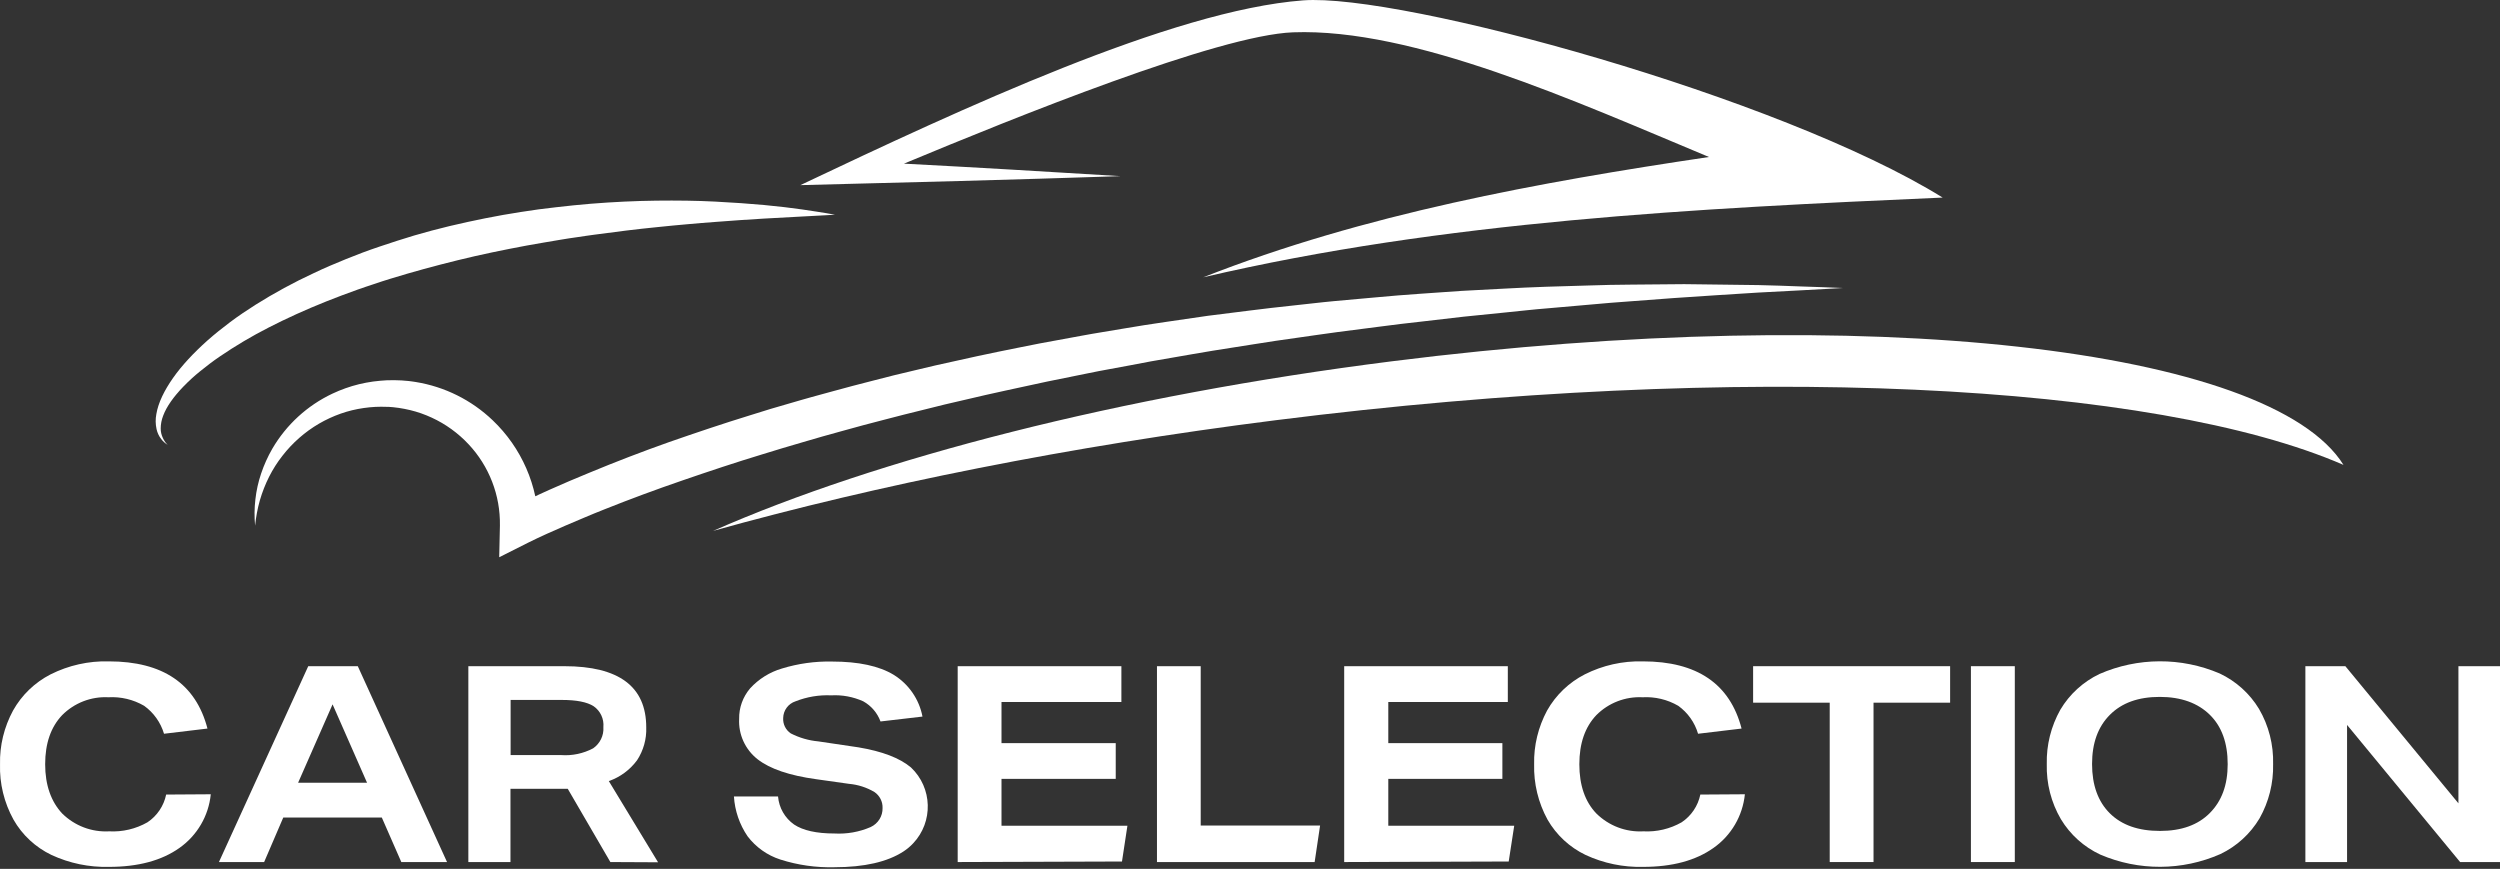 <svg width="3401" height="1182" xmlns="http://www.w3.org/2000/svg" xmlns:xlink="http://www.w3.org/1999/xlink" overflow="hidden"><rect width="100%" height="100%" fill="#333333" stroke="none"/><defs><clipPath id="clip0"><rect x="556" y="286" width="3401" height="1182"/></clipPath><clipPath id="clip1"><rect x="555" y="1183" width="3402" height="286"/></clipPath><clipPath id="clip2"><rect x="555" y="1183" width="3402" height="286"/></clipPath><clipPath id="clip3"><rect x="555" y="1183" width="3402" height="286"/></clipPath><clipPath id="clip4"><rect x="765" y="286" width="2982" height="758"/></clipPath><clipPath id="clip5"><rect x="765" y="286" width="2982" height="758"/></clipPath><clipPath id="clip6"><rect x="765" y="286" width="2982" height="758"/></clipPath></defs><g clip-path="url(#clip0)" transform="translate(-556 -286)"><g clip-path="url(#clip1)"><g clip-path="url(#clip2)"><g clip-path="url(#clip3)"><path d="M10572.3 7578.19C10569.4 7607.5 10553.8 7634.08 10529.7 7651.04 10505.5 7668.2 10473.5 7676.78 10433.8 7676.78 10406.8 7677.44 10380 7671.9 10355.6 7660.59 10333.9 7650.22 10315.8 7633.48 10303.9 7612.59 10291.2 7589.59 10284.8 7563.64 10285.6 7537.39 10285 7511.97 10291.2 7486.86 10303.3 7464.54 10315.1 7443.48 10332.9 7426.4 10354.4 7415.4 10378.9 7403.12 10406.1 7397.05 10433.5 7397.76 10507.1 7397.76 10551.9 7428.17 10567.8 7488.98L10508.7 7496.03C10504.1 7480.71 10494.6 7467.35 10481.6 7458.06 10466.9 7449.55 10450 7445.53 10433 7446.49 10409.6 7445.28 10386.7 7454.11 10370.1 7470.77 10354.7 7486.96 10347 7509.14 10347 7537.47 10347 7565.8 10355.1 7588.22 10370.1 7604.25 10387.1 7621.01 10410.3 7629.83 10434.1 7628.53 10452.3 7629.5 10470.4 7625.23 10486.2 7616.23 10499.3 7607.51 10508.4 7593.99 10511.6 7578.59Z" fill="#FFFFFF" transform="matrix(1 0 0 1.002 -9729.56 -6226.83)"/><path d="M10831.5 7670.22 10805 7609.83 10670.9 7609.83 10644.9 7670.22 10583.4 7670.22 10704.9 7404.31 10772.3 7404.31 10893.7 7670.22ZM10738 7456.12 10691.1 7562.56 10784.9 7562.56Z" fill="#FFFFFF" transform="matrix(1 0 0 1.002 -9729.56 -6226.83)"/><path d="M11115.9 7670.22 11057.9 7570.74 10980 7570.74 10980 7670.22 10922.7 7670.22 10922.7 7404.31 11053.3 7404.31C11127.6 7404.31 11164.7 7432 11164.7 7487.36 11165.3 7503.19 11160.9 7518.8 11152.2 7532.05 11142.5 7545.11 11129.2 7554.95 11113.8 7560.3L11180.8 7670.54ZM11049 7525C11064.1 7526.06 11079.1 7522.88 11092.4 7515.86 11101.8 7509.4 11107.2 7498.45 11106.4 7487.04 11107.4 7475.9 11102.4 7465.09 11093.2 7458.71 11084.3 7452.96 11069.9 7450.13 11049.8 7450.13L10980.2 7450.13 10980.2 7525Z" fill="#FFFFFF" transform="matrix(1 0 0 1.002 -9729.56 -6226.83)"/><path d="M11483.4 7479.35C11479.1 7467.73 11470.8 7458.02 11459.9 7451.99 11446.2 7445.83 11431.3 7443.06 11416.4 7443.9 11399.8 7443.14 11383.3 7445.89 11367.8 7451.99 11357.9 7455.2 11351.2 7464.3 11351 7474.66 11350.5 7482.96 11354.4 7490.94 11361.3 7495.54 11373 7501.52 11385.7 7505.2 11398.7 7506.39L11453.4 7514.48C11485.8 7519.88 11509.6 7528.99 11524.9 7541.84 11554.1 7569.47 11555.5 7615.57 11527.8 7644.83 11523.9 7648.99 11519.5 7652.68 11514.7 7655.81 11492.8 7670.06 11461.4 7677.21 11420.7 7677.26 11395.7 7677.9 11370.9 7674.37 11347.2 7666.82 11329.4 7661.11 11313.8 7650.06 11302.5 7635.17 11291.6 7619.18 11285.2 7600.52 11284 7581.18L11344 7581.18C11345.3 7596.52 11353.3 7610.49 11365.9 7619.31 11378.1 7627.4 11396.4 7631.45 11420.7 7631.45 11437.6 7632.41 11454.5 7629.42 11470 7622.71 11480.1 7618.05 11486.5 7607.88 11486.2 7596.8 11486.5 7588.19 11482.3 7580.03 11475.2 7575.19 11464.6 7568.9 11452.7 7565.08 11440.4 7564.02L11395.7 7557.71C11359.5 7552.74 11333 7543.73 11316.2 7530.67 11299.4 7517.56 11290 7497.09 11291.1 7475.79 11290.8 7460.65 11296.2 7445.94 11306 7434.43 11317.7 7421.65 11332.7 7412.33 11349.3 7407.47 11371.4 7400.72 11394.4 7397.52 11417.3 7398 11453.5 7398 11481.6 7404.02 11501.4 7416.05 11521.8 7428.67 11536 7449.21 11540.5 7472.71Z" fill="#FFFFFF" transform="matrix(1 0 0 1.002 -9729.56 -6226.83)"/><path d="M11588.4 7670.22 11588.4 7404.31 11811.1 7404.31 11811.1 7452.88 11648 7452.88 11648 7508.73 11803.4 7508.73 11803.4 7557.3 11648 7557.3 11648 7620.92 11819.3 7620.92 11811.9 7669.49Z" fill="#FFFFFF" transform="matrix(1 0 0 1.002 -9729.56 -6226.83)"/><path d="M11859.5 7670.22 11859.5 7404.31 11919 7404.31 11919 7620.68 12081.4 7620.68 12074 7670.22Z" fill="#FFFFFF" transform="matrix(1 0 0 1.002 -9729.56 -6226.83)"/><path d="M12114.2 7670.22 12114.2 7404.31 12336.8 7404.31 12336.8 7452.88 12174.2 7452.88 12174.2 7508.73 12329.4 7508.73 12329.4 7557.3 12174.2 7557.3 12174.2 7620.92 12345.5 7620.92 12338 7669.49Z" fill="#FFFFFF" transform="matrix(1 0 0 1.002 -9729.56 -6226.83)"/><path d="M12659.3 7578.19C12656.3 7607.5 12640.8 7634.09 12616.6 7651.04 12592.4 7668.2 12560.5 7676.78 12520.8 7676.78 12493.8 7677.44 12467 7671.9 12442.6 7660.59 12420.9 7650.2 12402.8 7633.46 12390.8 7612.59 12378.2 7589.57 12371.9 7563.62 12372.6 7537.39 12372 7511.99 12378.2 7486.89 12390.2 7464.54 12402.1 7443.5 12419.9 7426.42 12441.5 7415.4 12465.9 7403.12 12493 7397.06 12520.4 7397.76 12594.1 7397.76 12639 7428.17 12654.8 7488.98L12595.6 7496.03C12591.1 7480.72 12581.6 7467.35 12568.6 7458.06 12553.9 7449.57 12537.1 7445.55 12520.1 7446.49 12496.6 7445.31 12473.8 7454.13 12457.2 7470.77 12441.8 7486.96 12434.1 7509.14 12434.1 7537.47 12434.1 7565.8 12441.8 7588.22 12457.2 7604.25 12474.2 7621.01 12497.4 7629.83 12521.2 7628.53 12539.4 7629.5 12557.5 7625.23 12573.3 7616.23 12586.4 7607.49 12595.5 7593.97 12598.7 7578.59Z" fill="#FFFFFF" transform="matrix(1 0 0 1.002 -9729.56 -6226.83)"/><path d="M12774.7 7670.22 12774.7 7453.85 12670.5 7453.85 12670.5 7404.31 12938.5 7404.31 12938.5 7453.85 12834.3 7453.85 12834.3 7670.22Z" fill="#FFFFFF" transform="matrix(1 0 0 1.002 -9729.56 -6226.83)"/><path d="M12966.8 7670.22 12966.8 7404.31 13026.5 7404.31 13026.5 7670.22Z" fill="#FFFFFF" transform="matrix(1 0 0 1.002 -9729.56 -6226.83)"/><path d="M13377.9 7537.31C13378.5 7563.02 13372.1 7588.42 13359.5 7610.81 13346.9 7631.9 13328.4 7648.8 13306.2 7659.37 13254.2 7682.22 13195 7682.48 13142.8 7660.1 13120.5 7649.74 13101.9 7633.01 13089.2 7612.02 13075.9 7589.31 13069.3 7563.35 13070 7537.06 13069.4 7511.33 13075.8 7485.92 13088.4 7463.49 13100.9 7442.39 13119.5 7425.49 13141.6 7414.92 13193.7 7392.19 13252.9 7391.92 13305.2 7414.19 13327.3 7424.59 13346 7441.32 13358.7 7462.27 13372 7485.01 13378.6 7511 13377.9 7537.31ZM13316.1 7537.31C13316.1 7508.49 13308 7486.15 13291.8 7470.29 13275.6 7454.42 13252.9 7446 13223.7 7446 13194.5 7446 13172.1 7454.1 13155.9 7470.29 13139.7 7486.47 13131.6 7508.57 13131.6 7537.15 13131.6 7565.72 13139.7 7588.22 13155.9 7604.17 13172.1 7620.12 13194.7 7627.97 13224 7627.97 13253.3 7627.97 13275.7 7619.87 13291.8 7603.68 13307.9 7587.49 13316.1 7565.8 13316.1 7537.31Z" fill="#FFFFFF" transform="matrix(1 0 0 1.002 -9729.56 -6226.83)"/><path d="M13632.3 7670.22 13478.5 7484.05 13478.5 7670.22 13421.8 7670.22 13421.8 7404.31 13476.2 7404.31 13630 7590.49 13630 7404.31 13686.6 7404.31 13686.6 7670.22Z" fill="#FFFFFF" transform="matrix(1 0 0 1.002 -9729.56 -6226.83)"/></g></g></g><g clip-path="url(#clip4)"><g clip-path="url(#clip5)"><g clip-path="url(#clip6)"><path d="M585.93 2209.93 583.493 2208.16 582.135 2207.19C581.66 2206.8 581.186 2206.31 580.625 2205.79L578.857 2204.06C578.225 2203.37 577.634 2202.66 577.088 2201.91 574.002 2197.94 571.857 2193.3 570.813 2188.39 569.34 2181.66 569.258 2174.69 570.576 2167.92 573.099 2152.67 581.358 2135.83 593.284 2118.84 605.21 2101.84 621.319 2084.68 640.124 2067.86 649.591 2059.47 659.856 2051.25 670.725 2043.08 681.594 2034.9 693.239 2027.08 705.381 2019.36 730.903 2003.32 757.416 1988.91 784.763 1976.23 798.888 1969.43 813.531 1963.29 828.432 1957.21 843.334 1951.12 858.624 1945.39 874.129 1940.19 889.635 1934.99 905.356 1929.82 921.271 1925.09 937.186 1920.37 953.253 1916.21 969.383 1912.28 1001.73 1904.61 1034.25 1898.03 1066.43 1893.09 1082.53 1890.5 1098.53 1888.35 1114.43 1886.62 1122.37 1885.63 1130.26 1884.83 1138.15 1884.03 1146.05 1883.24 1153.77 1882.57 1161.51 1881.88 1192.39 1879.4 1222.3 1878.02 1250.66 1877.67 1279.02 1877.33 1305.78 1877.67 1330.45 1878.94 1355.12 1880.22 1377.66 1881.77 1397.61 1883.62 1417.55 1885.48 1434.87 1887.61 1449.1 1889.64 1463.34 1891.67 1474.49 1893.54 1482.08 1894.73L1493.72 1896.76 1481.93 1897.49 1448.72 1899.26 1397.28 1902.06C1377.46 1903.31 1355.14 1904.67 1330.88 1906.63L1312.32 1908.06 1293.06 1909.74C1280.01 1910.9 1266.55 1912.13 1252.73 1913.6 1225.08 1916.34 1196.04 1919.92 1166.1 1924.02L1154.85 1925.59 1143.5 1927.29C1135.91 1928.37 1128.28 1929.45 1120.62 1930.79 1112.97 1932.12 1105.27 1933.25 1097.55 1934.69 1089.83 1936.14 1082.04 1937.28 1074.28 1938.77 1043.2 1944.59 1011.74 1951.02 980.641 1958.69 949.543 1966.37 918.683 1974.72 888.6 1984.01L877.364 1987.55 866.258 1991.26C858.818 1993.61 851.55 1996.24 844.24 1998.74 829.769 2003.94 815.515 2009.24 801.627 2014.81 773.872 2025.89 747.584 2037.84 723.258 2050.32 700.433 2061.97 678.366 2075.05 657.182 2089.47 647.348 2096.13 638.355 2103.07 629.988 2109.87 622.082 2116.26 614.571 2123.14 607.495 2130.44 594.254 2144.11 584.442 2157.76 579.806 2170.29 577.647 2175.79 576.521 2181.64 576.485 2187.54 576.461 2192.03 577.466 2196.45 579.417 2200.48 580.069 2201.99 580.871 2203.44 581.811 2204.8 582.199 2205.4 582.523 2205.98 582.889 2206.48L583.989 2207.75Z" fill="#FFFFFF" transform="matrix(1 0 0 1 198.141 -1318.7)"/><path d="M2865.24 1996.5C2846.04 1997.66 2826.85 1998.65 2807.68 1999.67L2750.1 2002.69C2711.78 2005.19 2673.5 2007.41 2635.26 2010.15L2577.88 2014.46 2549.22 2016.62 2520.58 2019.12 2463.3 2024.14C2444.22 2025.63 2425.17 2027.87 2406.11 2029.75L2348.96 2035.53 2291.92 2042.15 2263.41 2045.41C2253.9 2046.49 2244.43 2047.82 2234.95 2049.03L2178.1 2056.36C2159.14 2058.89 2140.23 2061.71 2121.3 2064.38 2102.36 2067.06 2083.43 2069.69 2064.58 2072.84L2007.95 2081.77C1989.08 2084.87 1970.27 2088.24 1951.45 2091.47L1923.22 2096.37 1895.18 2101.69 1866.85 2106.93C1857.47 2108.66 1848.06 2110.38 1838.81 2112.35L1782.74 2123.71 1726.8 2135.81C1708.1 2139.69 1689.58 2144.24 1670.99 2148.49L1643.13 2154.96 1615.24 2161.9 1587.49 2168.78C1578.24 2171.07 1569.03 2173.57 1559.82 2175.94 1541.36 2180.75 1522.9 2185.52 1504.59 2190.74L1477.05 2198.39C1467.87 2200.92 1458.77 2203.72 1449.6 2206.37L1422.19 2214.44 1394.89 2222.78C1358.44 2233.82 1322.34 2245.88 1286.39 2258.24 1250.44 2270.59 1214.78 2283.77 1179.62 2297.83 1170.85 2301.37 1162.01 2304.84 1153.31 2308.61 1144.62 2312.39 1135.85 2315.88 1127.22 2319.68 1118.59 2323.47 1109.97 2327.24 1101.34 2331.1 1097.03 2333.07 1092.72 2334.99 1088.64 2336.99 1084.56 2339 1080.12 2341.05 1076.5 2342.88L1036.99 2362.78 1037.94 2319.65C1038.66 2278.59 1023.32 2238.87 995.197 2208.96 981.026 2193.84 964.076 2181.59 945.273 2172.9 935.804 2168.5 925.921 2165.05 915.772 2162.59 913.206 2162.05 910.661 2161.41 908.073 2160.93L900.288 2159.6 892.438 2158.63 888.47 2158.34 886.486 2158.19 885.494 2158.19 884.998 2158.19 884.998 2158.19 876.178 2158.02 868.565 2158.22C865.999 2158.34 863.282 2158.6 860.651 2158.8 858.02 2158.99 855.346 2159.44 852.693 2159.77 842.044 2161.28 831.57 2163.82 821.424 2167.38 811.165 2171 801.266 2175.58 791.858 2181.03 772.66 2192.27 755.787 2207.08 742.149 2224.66 735.149 2233.56 729.053 2243.16 723.948 2253.28 718.792 2263.56 714.582 2274.3 711.376 2285.34 708.188 2296.62 706.023 2308.18 704.906 2319.85 703.778 2307.99 703.901 2296.02 705.273 2284.18 706.603 2272.15 709.234 2260.28 713.122 2248.81 717.041 2237.17 722.098 2225.95 728.218 2215.3 747.306 2182.54 775.88 2156.34 810.167 2140.17 821.762 2134.71 833.869 2130.42 846.31 2127.36 849.458 2126.67 852.586 2125.91 855.756 2125.33 858.926 2124.75 862.074 2124.23 865.331 2123.75L875.315 2122.65 884.136 2122.03 894.314 2121.9 904.04 2122.22C907.275 2122.4 910.51 2122.74 913.766 2123.04 917.023 2123.34 920.236 2123.93 923.449 2124.38 962.765 2130.76 999.23 2148.89 1028.04 2176.4 1067.38 2213.81 1089.94 2265.55 1090.58 2319.85L1052.02 2296.6C1056.92 2294.01 1061.14 2291.9 1065.65 2289.66 1070.16 2287.41 1074.51 2285.34 1078.96 2283.19 1087.84 2279 1096.68 2274.8 1105.61 2270.87 1114.54 2266.95 1123.47 2262.98 1132.42 2259.16 1141.37 2255.35 1150.36 2251.64 1159.35 2247.91 1195.28 2233 1231.51 2219.07 1268.04 2206.13 1304.7 2193.39 1341.36 2180.99 1378.37 2169.62L1406.1 2161 1433.97 2152.89C1443.28 2150.24 1452.53 2147.41 1461.87 2144.89L1489.91 2137.21C1508.54 2131.97 1527.28 2127.23 1545.98 2122.4 1555.36 2120.02 1564.69 2117.52 1574.01 2115.24L1602.3 2108.49 1630.51 2101.8 1658.81 2095.53C1677.7 2091.43 1696.5 2087.03 1715.46 2083.3 1734.41 2079.57 1753.3 2075.53 1772.28 2071.91L1829.24 2061.43C1838.73 2059.62 1848.26 2058.07 1857.77 2056.47L1886.34 2051.7 1914.89 2047 1943.53 2042.69C1962.64 2039.91 1981.7 2037 2000.81 2034.34L2058.15 2027.14C2077.26 2024.6 2096.45 2022.59 2115.6 2020.48L2144.35 2017.31C2153.95 2016.29 2163.5 2015.15 2173.12 2014.31L2230.72 2009.13C2240.31 2008.29 2249.89 2007.32 2259.51 2006.61L2288.34 2004.45 2345.98 2000.44 2403.69 1997.38C2442.14 1995.22 2480.64 1994.08 2519.13 1993.07L2547.99 1992.27 2576.84 1991.9 2634.57 1991.39 2649 1991.26 2663.43 1991.43 2692.3 1991.8 2750.01 1992.53C2769.23 1992.85 2788.42 1993.74 2807.61 1994.38 2826.81 1995.03 2846.04 1995.63 2865.24 1996.5Z" fill="#FFFFFF" transform="matrix(1 0 0 1 198.141 -1318.7)"/><path d="M2130.46 1605.22C1951.92 1618.82 1665.12 1752.98 1446.65 1856.56 1591.91 1852.98 1737.15 1849.16 1882.27 1844.33 1784.06 1838.34 1685.83 1832.45 1587.58 1827.34 1739.03 1764.24 2015.32 1652.44 2116.92 1648.67 2280.69 1642.63 2500.78 1742.39 2682.73 1818.28 2450.88 1852.79 2213.81 1895.79 1994.66 1981.96 2323.06 1905.21 2665.02 1888.28 3000.62 1873.47 2779.77 1736.42 2263.39 1595.1 2130.46 1605.22Z" fill="#FFFFFF" transform="matrix(1 0 0 1 198.141 -1318.7)"/><path d="M2093.76 2176.31C2730.15 2095.94 3289.45 2125.8 3545.94 2237.14 3446.74 2078.06 2897.3 2014.61 2251.61 2096.17 1879.81 2143.14 1550.91 2228.73 1327.97 2326.92 1551.13 2264.51 1812.46 2211.85 2093.76 2176.31Z" fill="#FFFFFF" transform="matrix(1 0 0 1 198.141 -1318.7)"/></g></g></g></g></svg>